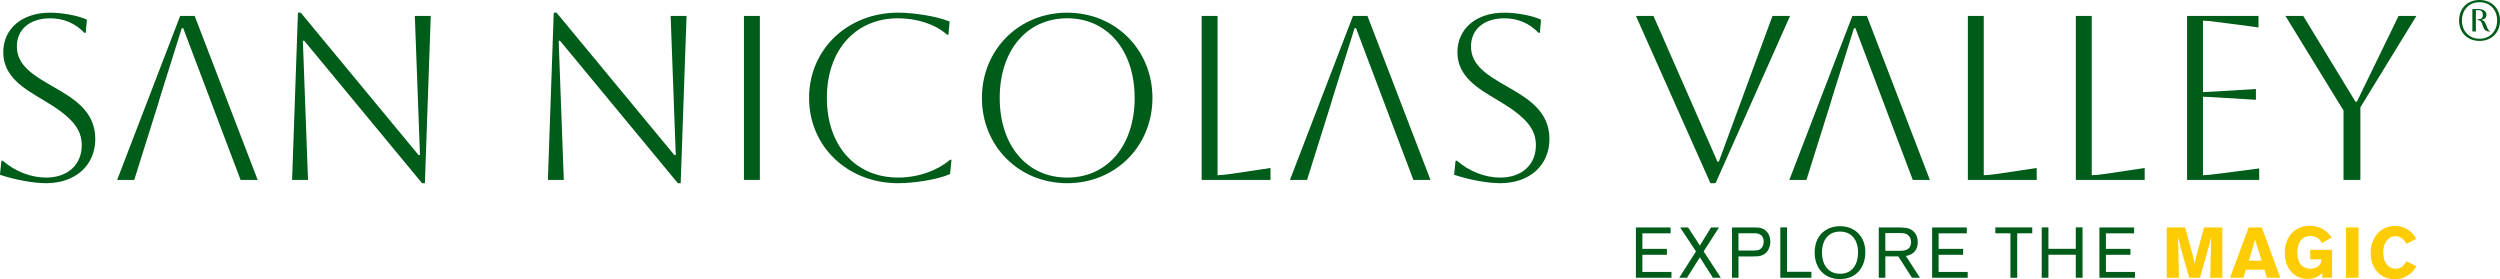 <svg xmlns:inkscape="http://www.inkscape.org/namespaces/inkscape" xmlns:sodipodi="http://sodipodi.sourceforge.net/DTD/sodipodi-0.dtd" xmlns="http://www.w3.org/2000/svg" xmlns:svg="http://www.w3.org/2000/svg" width="121.062mm" height="13.523mm" viewBox="0 0 121.062 13.523" id="svg39077" inkscape:version="1.2.2 (b0a8486541, 2022-12-01)" sodipodi:docname="dibujo.svg"><defs id="defs39074"></defs><g inkscape:label="Capa 1" inkscape:groupmode="layer" id="layer1" transform="translate(-43.69,-101.542)"><path d="m 43.758,109.324 h 0.068 c 0.59,0.522 1.372,0.817 2.098,0.817 1.032,0 1.724,-0.612 1.724,-1.565 0,-0.783 -0.454,-1.361 -1.86,-2.189 -0.964,-0.567 -1.94,-1.145 -1.94,-2.314 0,-1.145 0.908,-1.917 2.269,-1.917 0.601,0 1.395,0.147 1.781,0.34 l -0.057,0.635 h -0.068 c -0.431,-0.465 -1.01,-0.703 -1.656,-0.703 -0.975,0 -1.611,0.533 -1.611,1.361 0,0.93 0.817,1.406 1.701,1.917 1.009,0.579 2.098,1.191 2.098,2.564 0,1.27 -0.953,2.143 -2.382,2.143 -0.612,0 -1.486,-0.159 -2.234,-0.408 z" style="fill:#005c19;fill-opacity:1;fill-rule:nonzero;stroke:none;stroke-width:0.353" id="path11418"></path><path d="m 53.831,106.262 -1.27,-3.357 h -0.068 l -1.055,3.357 -0.079,0.272 -1.168,3.72 h -0.828 l 3.051,-7.94 h 0.703 l 3.051,7.94 h -0.828 l -1.407,-3.72 z" style="fill:#005c19;fill-opacity:1;fill-rule:nonzero;stroke:none;stroke-width:0.353" id="path11422"></path><path d="m 110.624,106.262 -1.27,-3.357 h -0.068 l -1.055,3.357 -0.079,0.272 -1.168,3.72 h -0.828 l 3.051,-7.94 h 0.703 l 3.051,7.94 h -0.828 l -1.407,-3.72 z" style="fill:#005c19;fill-opacity:1;fill-rule:nonzero;stroke:none;stroke-width:0.353" id="path11426"></path><path d="m 134.807,106.262 -1.27,-3.357 h -0.068 l -1.055,3.357 -0.079,0.272 -1.168,3.72 h -0.828 l 3.051,-7.94 h 0.703 l 3.051,7.94 h -0.828 l -1.407,-3.72 z" style="fill:#005c19;fill-opacity:1;fill-rule:nonzero;stroke:none;stroke-width:0.353" id="path11430"></path><path d="m 58.118,102.156 h 0.136 l 5.705,6.896 h 0.068 l -0.249,-6.737 h 0.771 l -0.284,8.099 h -0.136 l -5.705,-6.896 h -0.068 l 0.249,6.738 h -0.771 z" style="fill:#005c19;fill-opacity:1;fill-rule:nonzero;stroke:none;stroke-width:0.353" id="path11434"></path><path d="m 70.505,102.156 h 0.136 l 5.705,6.896 h 0.068 l -0.249,-6.737 h 0.771 l -0.284,8.099 h -0.136 l -5.705,-6.896 h -0.068 l 0.249,6.738 h -0.771 z" style="fill:#005c19;fill-opacity:1;fill-rule:nonzero;stroke:none;stroke-width:0.353" id="path11438"></path><path d="m 79.715,102.314 h 0.771 v 7.94 h -0.771 z" style="fill:#005c19;fill-opacity:1;fill-rule:nonzero;stroke:none;stroke-width:0.353" id="path11440"></path><path d="m 157.902,114.992 h -0.607 v -2.436 h 0.607 z" style="fill:#fecc02;fill-opacity:1;fill-rule:nonzero;stroke:none;stroke-width:0.353" id="path11534"></path><path d="m 89.697,109.971 c -0.647,0.284 -1.792,0.442 -2.518,0.442 -2.438,0 -4.31,-1.77 -4.31,-4.129 0,-2.359 1.871,-4.129 4.31,-4.129 0.749,0 1.871,0.17 2.496,0.431 l -0.057,0.635 h -0.068 c -0.567,-0.51 -1.463,-0.794 -2.371,-0.794 -2.053,0 -3.448,1.531 -3.448,3.856 0,2.326 1.395,3.857 3.448,3.857 1.032,0 1.951,-0.374 2.518,-0.862 h 0.068 z" style="fill:#005c19;fill-opacity:1;fill-rule:nonzero;stroke:none;stroke-width:0.353" id="path11444"></path><path d="m 95.368,110.141 c 1.951,0 3.267,-1.554 3.267,-3.857 0,-2.302 -1.316,-3.857 -3.267,-3.857 -1.951,0 -3.267,1.554 -3.267,3.857 0,2.303 1.316,3.857 3.267,3.857 m 0,-7.985 c 2.336,0 4.129,1.792 4.129,4.129 0,2.336 -1.792,4.129 -4.129,4.129 -2.336,0 -4.129,-1.792 -4.129,-4.129 0,-2.336 1.792,-4.129 4.129,-4.129" style="fill:#005c19;fill-opacity:1;fill-rule:nonzero;stroke:none;stroke-width:0.353" id="path11448"></path><path d="m 102.65,102.314 v 7.713 c 0.136,0 0.363,-0.023 0.681,-0.068 l 1.883,-0.283 v 0.578 h -3.334 v -7.94 z" style="fill:#005c19;fill-opacity:1;fill-rule:nonzero;stroke:none;stroke-width:0.353" id="path11452"></path><path d="m 114.175,109.324 h 0.068 c 0.59,0.522 1.372,0.817 2.098,0.817 1.032,0 1.724,-0.612 1.724,-1.565 0,-0.783 -0.454,-1.361 -1.86,-2.189 -0.964,-0.567 -1.94,-1.145 -1.94,-2.314 0,-1.145 0.908,-1.917 2.269,-1.917 0.601,0 1.395,0.147 1.781,0.34 l -0.057,0.635 h -0.068 c -0.431,-0.465 -1.01,-0.703 -1.656,-0.703 -0.975,0 -1.611,0.533 -1.611,1.361 0,0.93 0.817,1.406 1.701,1.917 1.009,0.579 2.098,1.191 2.098,2.564 0,1.27 -0.953,2.143 -2.382,2.143 -0.612,0 -1.486,-0.159 -2.234,-0.408 z" style="fill:#005c19;fill-opacity:1;fill-rule:nonzero;stroke:none;stroke-width:0.353" id="path11456"></path><path d="m 123.759,102.314 3.097,7.055 h 0.068 l 2.598,-7.055 h 0.851 l -3.607,8.099 h -0.249 l -3.607,-8.099 z" style="fill:#005c19;fill-opacity:1;fill-rule:nonzero;stroke:none;stroke-width:0.353" id="path11460"></path><path d="m 139.753,102.314 v 7.713 c 0.136,0 0.363,-0.023 0.681,-0.068 l 1.883,-0.283 v 0.578 h -3.334 v -7.94 z" style="fill:#005c19;fill-opacity:1;fill-rule:nonzero;stroke:none;stroke-width:0.353" id="path11464"></path><path d="m 144.982,102.314 v 7.713 c 0.136,0 0.363,-0.023 0.681,-0.068 l 1.883,-0.283 v 0.578 h -3.334 v -7.94 z" style="fill:#005c19;fill-opacity:1;fill-rule:nonzero;stroke:none;stroke-width:0.353" id="path11468"></path><path d="m 149.598,102.314 h 3.459 v 0.556 l -1.985,-0.261 c -0.34,-0.045 -0.579,-0.068 -0.703,-0.068 v 3.459 c 0.102,0 0.329,-0.011 0.703,-0.034 l 1.86,-0.114 v 0.522 l -1.86,-0.113 c -0.374,-0.023 -0.601,-0.034 -0.703,-0.034 v 3.8 c 0.136,0 0.375,-0.023 0.715,-0.068 l 2.008,-0.261 v 0.556 h -3.494 z" style="fill:#005c19;fill-opacity:1;fill-rule:nonzero;stroke:none;stroke-width:0.353" id="path11472"></path><path d="m 157.175,106.897 -2.813,-4.582 h 0.862 l 2.529,4.151 h 0.068 l 2.019,-4.151 h 0.862 l -2.711,4.423 v 3.516 h -0.817 z" style="fill:#005c19;fill-opacity:1;fill-rule:nonzero;stroke:none;stroke-width:0.353" id="path11476"></path><path d="m 163.687,101.979 c 0.256,0 0.41,0.101 0.41,0.283 0,0.122 -0.074,0.208 -0.229,0.234 v 0.011 c 0.112,0.032 0.165,0.096 0.234,0.293 0.059,0.171 0.101,0.235 0.181,0.256 v 0.011 h -0.048 c -0.213,0 -0.277,-0.149 -0.32,-0.283 -0.064,-0.203 -0.107,-0.267 -0.24,-0.267 h -0.011 v -0.042 h 0.011 c 0.17,0 0.245,-0.054 0.245,-0.213 0,-0.165 -0.075,-0.229 -0.235,-0.229 h -0.101 v 1.034 h -0.17 v -1.087 z m 0.074,1.439 c 0.501,0 0.853,-0.362 0.853,-0.884 0,-0.522 -0.351,-0.885 -0.853,-0.885 -0.501,0 -0.852,0.362 -0.852,0.885 0,0.522 0.352,0.884 0.852,0.884 m 0,-1.876 c 0.586,0 0.991,0.405 0.991,0.991 0,0.586 -0.405,0.991 -0.991,0.991 -0.586,0 -0.991,-0.405 -0.991,-0.991 0,-0.586 0.405,-0.991 0.991,-0.991" style="fill:#005c19;fill-opacity:1;fill-rule:nonzero;stroke:none;stroke-width:0.353" id="path11480"></path><path d="m 123.222,113.881 v 0.828 h 1.408 v 0.283 h -1.722 v -2.436 h 1.68 v 0.286 h -1.366 v 0.752 h 1.187 v 0.286 z" style="fill:#005c19;fill-opacity:1;fill-rule:nonzero;stroke:none;stroke-width:0.353" id="path11484"></path><path d="m 126.189,113.716 0.831,1.276 h -0.383 l -0.631,-0.99 -0.624,0.99 h -0.376 l 0.811,-1.276 -0.766,-1.159 h 0.386 l 0.569,0.876 0.542,-0.876 h 0.383 z" style="fill:#005c19;fill-opacity:1;fill-rule:nonzero;stroke:none;stroke-width:0.353" id="path11488"></path><path d="m 127.876,113.674 h 0.679 c 0.186,0 0.314,0 0.424,-0.11 0.083,-0.083 0.117,-0.204 0.117,-0.324 0,-0.083 -0.014,-0.214 -0.128,-0.31 -0.107,-0.09 -0.228,-0.093 -0.341,-0.093 h -0.752 z m 0,0.286 v 1.032 h -0.314 v -2.436 h 1.052 c 0.121,0 0.259,0 0.386,0.041 0.286,0.1 0.417,0.366 0.417,0.649 0,0.266 -0.124,0.576 -0.448,0.676 -0.121,0.038 -0.242,0.038 -0.39,0.038 z" style="fill:#005c19;fill-opacity:1;fill-rule:nonzero;stroke:none;stroke-width:0.353" id="path11492"></path><path d="m 130.226,114.703 h 1.18 v 0.29 h -1.504 v -2.439 h 0.324 z" style="fill:#005c19;fill-opacity:1;fill-rule:nonzero;stroke:none;stroke-width:0.353" id="path11496"></path><path d="m 132.793,112.757 c -0.614,0 -0.876,0.473 -0.876,1.021 0,0.51 0.252,1.021 0.88,1.021 0.655,0 0.873,-0.545 0.869,-1.045 -0.004,-0.59 -0.31,-0.997 -0.873,-0.997 m -0.01,2.298 c -0.742,0 -1.218,-0.521 -1.218,-1.28 0,-0.904 0.624,-1.28 1.228,-1.28 0.683,0 1.225,0.462 1.225,1.256 0,0.732 -0.428,1.304 -1.235,1.304" style="fill:#005c19;fill-opacity:1;fill-rule:nonzero;stroke:none;stroke-width:0.353" id="path11500"></path><path d="m 134.987,113.688 h 0.645 c 0.103,0 0.2,0 0.297,-0.024 0.224,-0.055 0.303,-0.218 0.303,-0.393 0,-0.062 -0.007,-0.228 -0.145,-0.341 -0.128,-0.107 -0.286,-0.103 -0.473,-0.103 h -0.628 z m 0,0.269 v 1.035 h -0.318 v -2.436 h 0.904 c 0.338,0.004 0.538,0.004 0.728,0.149 0.179,0.135 0.255,0.338 0.255,0.562 0,0.569 -0.459,0.649 -0.576,0.669 l 0.683,1.056 h -0.387 l -0.662,-1.035 z" style="fill:#005c19;fill-opacity:1;fill-rule:nonzero;stroke:none;stroke-width:0.353" id="path11504"></path><path d="m 137.567,113.881 v 0.828 h 1.408 v 0.283 h -1.722 v -2.436 h 1.68 v 0.286 h -1.366 v 0.752 h 1.187 v 0.286 z" style="fill:#005c19;fill-opacity:1;fill-rule:nonzero;stroke:none;stroke-width:0.353" id="path11508"></path><path d="m 141.373,112.84 v 2.153 h -0.328 v -2.153 h -0.731 v -0.286 h 1.787 v 0.286 z" style="fill:#005c19;fill-opacity:1;fill-rule:nonzero;stroke:none;stroke-width:0.353" id="path11512"></path><path d="m 144.209,113.878 h -1.325 v 1.114 h -0.324 v -2.439 h 0.324 v 1.038 h 1.325 v -1.038 h 0.328 v 2.439 h -0.328 z" style="fill:#005c19;fill-opacity:1;fill-rule:nonzero;stroke:none;stroke-width:0.353" id="path11516"></path><path d="m 145.668,113.881 v 0.828 h 1.408 v 0.283 h -1.722 v -2.436 h 1.68 v 0.286 h -1.366 v 0.752 h 1.187 v 0.286 z" style="fill:#005c19;fill-opacity:1;fill-rule:nonzero;stroke:none;stroke-width:0.353" id="path11520"></path><path d="m 151.305,112.557 v 2.436 h -0.583 l 0.038,-1.735 0.007,-0.245 -0.021,0.086 c -0.031,0.138 -0.035,0.155 -0.062,0.259 l -0.459,1.635 h -0.524 l -0.442,-1.566 -0.107,-0.435 c 0.01,0.193 0.01,0.235 0.021,0.466 l 0.031,1.535 h -0.59 v -2.436 h 0.89 l 0.373,1.366 0.086,0.39 c 0.035,-0.169 0.038,-0.186 0.066,-0.3 l 0.39,-1.456 z" style="fill:#fecc02;fill-opacity:1;fill-rule:nonzero;stroke:none;stroke-width:0.353" id="path11524"></path><path d="m 152.889,113.136 c -0.031,0.124 -0.066,0.252 -0.1,0.376 -0.051,0.183 -0.145,0.469 -0.2,0.652 h 0.618 z m 0.328,-0.58 0.897,2.436 h -0.649 l -0.121,-0.39 h -0.897 l -0.121,0.39 h -0.648 l 0.904,-2.436 z" style="fill:#fecc02;fill-opacity:1;fill-rule:nonzero;stroke:none;stroke-width:0.353" id="path11528"></path><path d="m 156.145,114.765 c -0.1,0.093 -0.307,0.283 -0.718,0.283 -0.68,0 -1.097,-0.552 -1.097,-1.27 0,-0.783 0.507,-1.304 1.2,-1.304 0.645,0 0.959,0.414 1.073,0.562 l -0.462,0.279 c -0.086,-0.131 -0.228,-0.345 -0.566,-0.345 -0.462,0 -0.638,0.383 -0.638,0.79 0,0.276 0.076,0.5 0.193,0.621 0.093,0.1 0.259,0.176 0.445,0.176 0.11,0 0.235,-0.028 0.335,-0.093 0.159,-0.103 0.18,-0.235 0.197,-0.362 h -0.545 v -0.463 h 1.059 v 1.353 h -0.476 z" style="fill:#fecc02;fill-opacity:1;fill-rule:nonzero;stroke:none;stroke-width:0.353" id="path11532"></path><path d="m 160.703,114.437 c -0.09,0.141 -0.176,0.279 -0.369,0.414 -0.104,0.072 -0.341,0.214 -0.68,0.214 -0.645,0 -1.166,-0.469 -1.166,-1.294 0,-0.721 0.49,-1.29 1.18,-1.29 0.279,0 0.528,0.096 0.711,0.241 0.169,0.134 0.248,0.269 0.317,0.39 l -0.483,0.242 c -0.034,-0.079 -0.076,-0.162 -0.183,-0.252 -0.117,-0.093 -0.235,-0.121 -0.334,-0.121 -0.393,0 -0.6,0.365 -0.6,0.773 0,0.535 0.272,0.8 0.6,0.8 0.317,0 0.445,-0.221 0.528,-0.362 z" style="fill:#fecc02;fill-opacity:1;fill-rule:nonzero;stroke:none;stroke-width:0.353" id="path11538"></path></g></svg>
